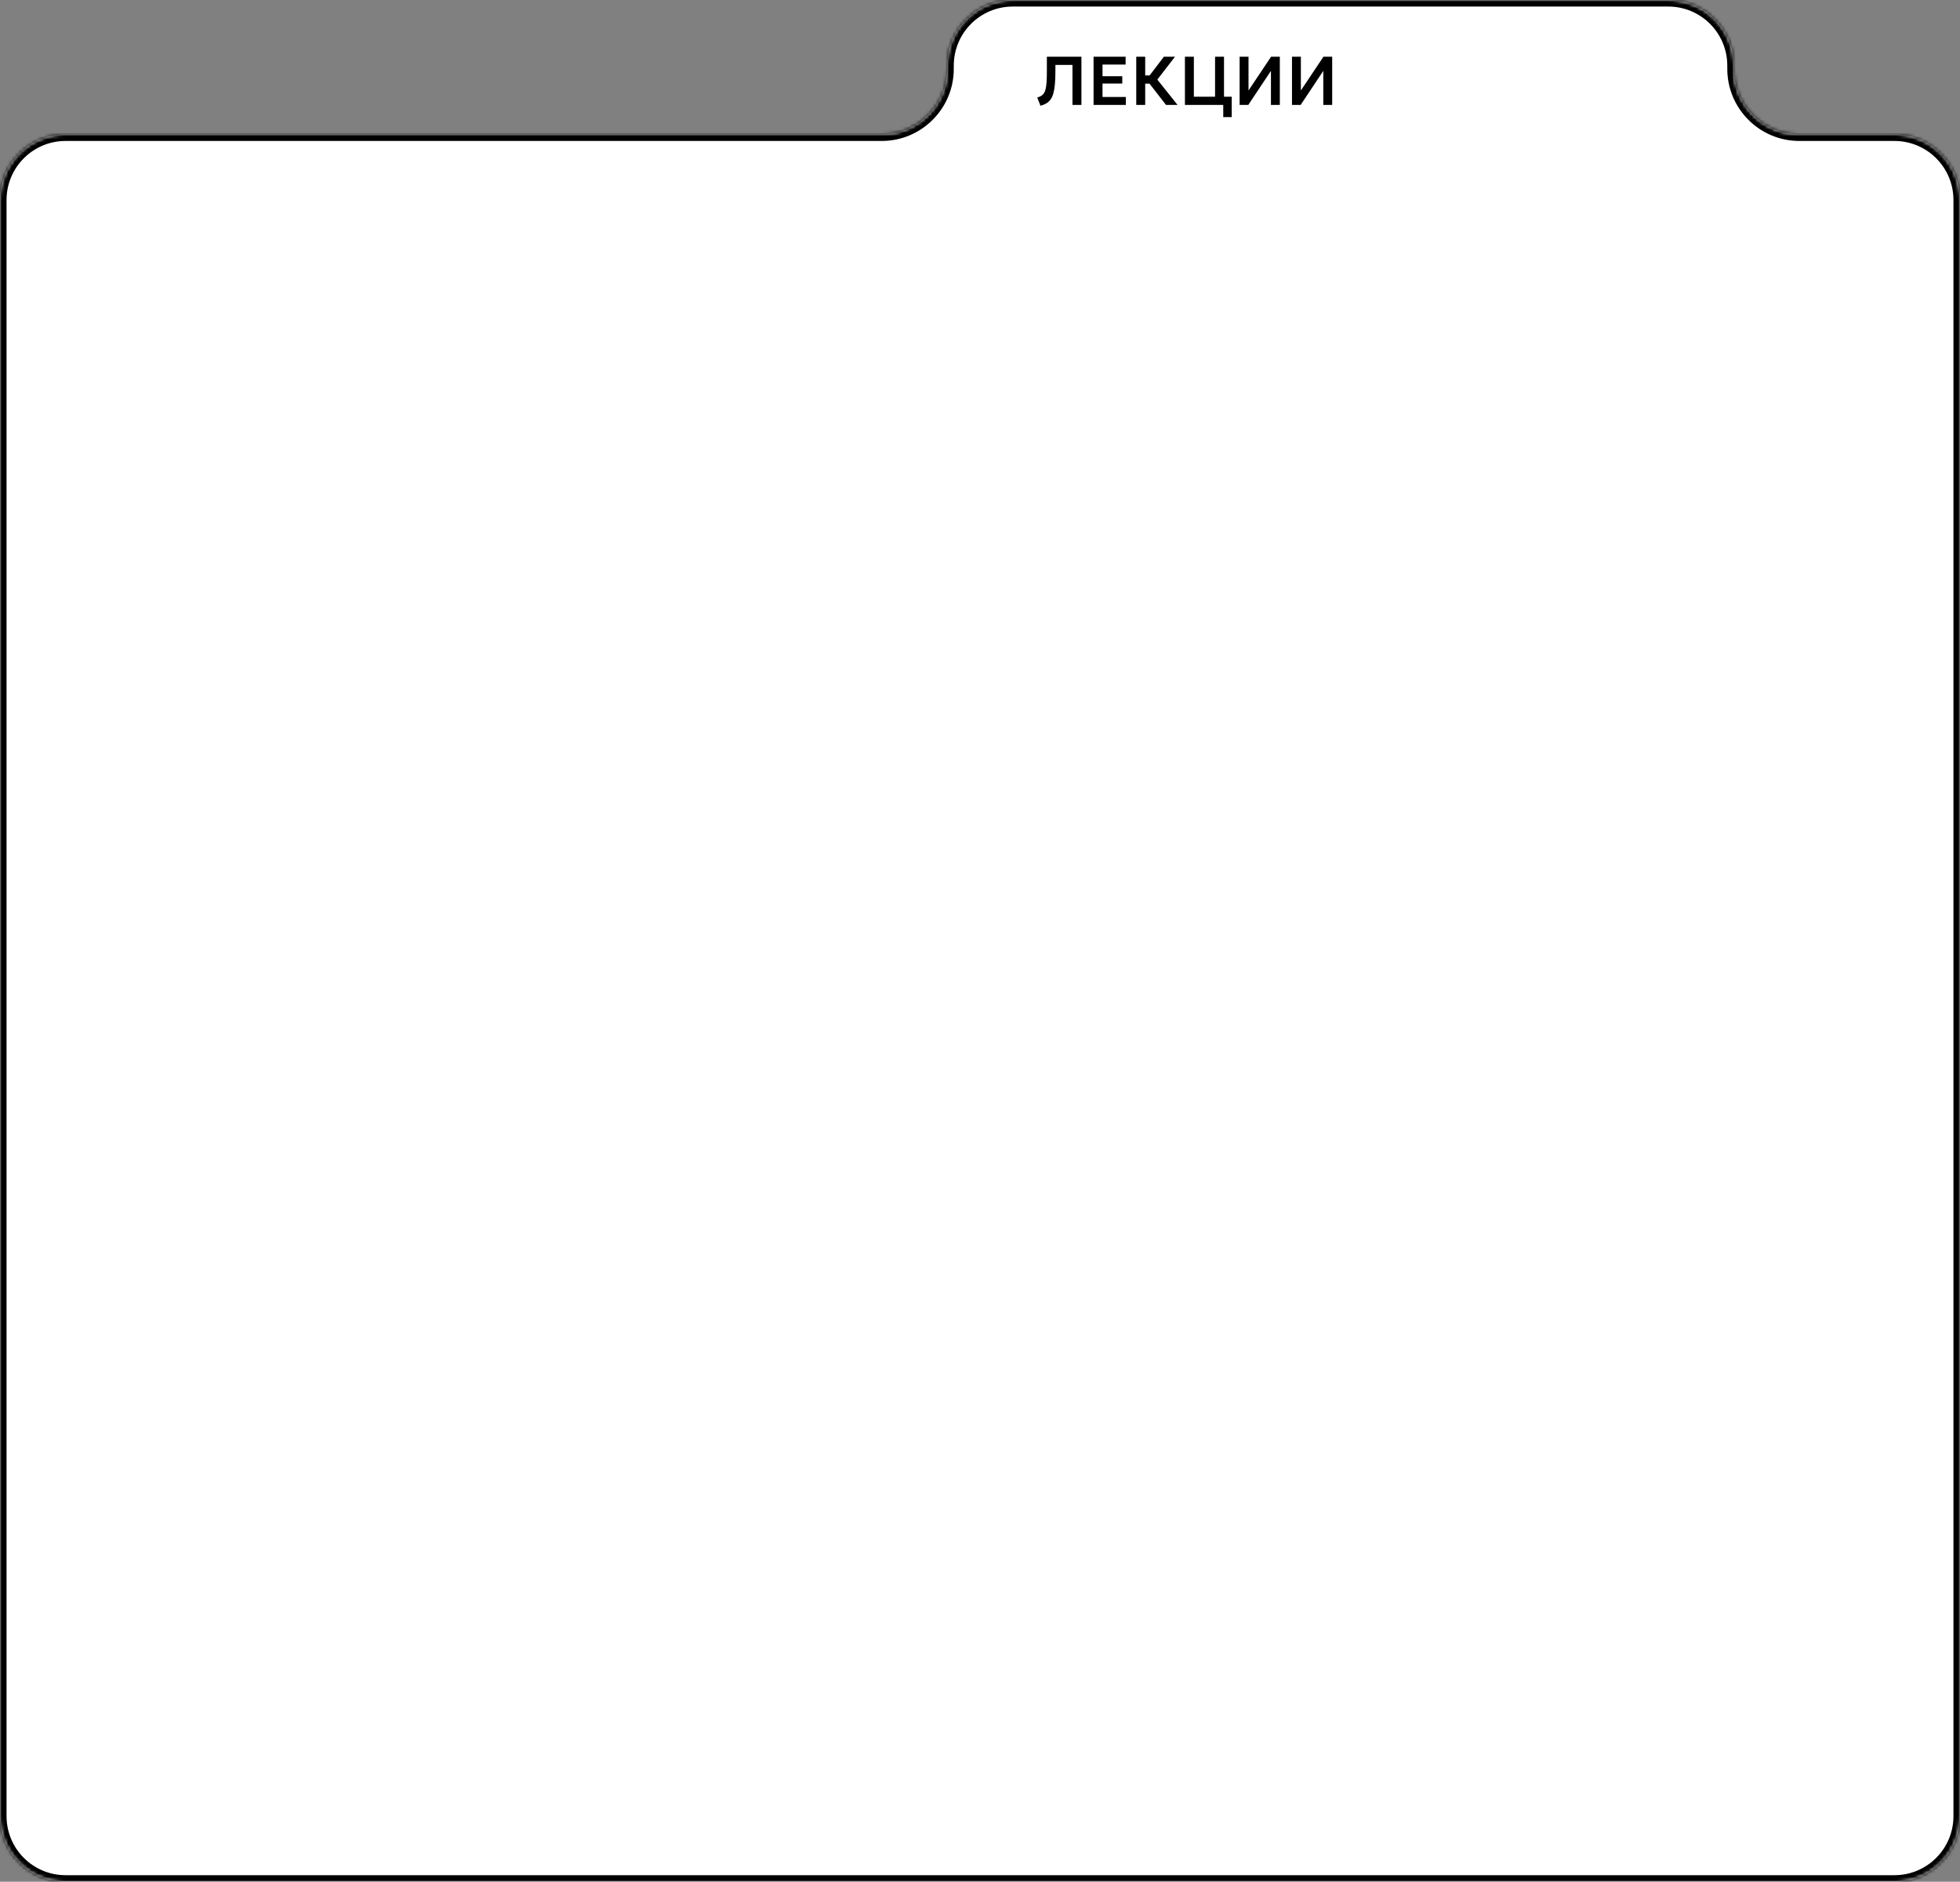 <?xml version="1.0" encoding="UTF-8"?> <svg xmlns="http://www.w3.org/2000/svg" width="598" height="574" viewBox="0 0 598 574" fill="none"><rect x="0" y="0" width="598" height="574" fill="#808080" stroke="none"/><mask id="path-1-inside-1_3517_409" fill="white"><path d="M529 21C529 32.046 537.954 41 549 41H578C589.046 41 598 49.954 598 61V554C598 565.046 589.046 574 578 574H20C8.954 574 0 565.046 0 554V61C0 49.954 8.954 41 20 41H269C280.046 41 289 32.046 289 21V20C289 8.954 297.954 0 309 0H509C520.046 0 529 8.954 529 20V21Z"></path></mask><path d="M529 21C529 32.046 537.954 41 549 41H578C589.046 41 598 49.954 598 61V554C598 565.046 589.046 574 578 574H20C8.954 574 0 565.046 0 554V61C0 49.954 8.954 41 20 41H269C280.046 41 289 32.046 289 21V20C289 8.954 297.954 0 309 0H509C520.046 0 529 8.954 529 20V21Z" fill="white"></path><path d="M549 41V43H578V41V39H549V41ZM598 61H596V554H598H600V61H598ZM578 574V572H20V574V576H578V574ZM0 554H2V61H0H-2V554H0ZM20 41V43H269V41V39H20V41ZM289 21H291V20H289H287V21H289ZM309 0V2H509V0V-2H309V0ZM529 20H527V21H529H531V20H529ZM509 0V2C518.941 2 527 10.059 527 20H529H531C531 7.85 521.15 -2 509 -2V0ZM289 20H291C291 10.059 299.059 2 309 2V0V-2C296.85 -2 287 7.85 287 20H289ZM269 41V43C281.15 43 291 33.15 291 21H289H287C287 30.941 278.941 39 269 39V41ZM0 61H2C2 51.059 10.059 43 20 43V41V39C7.85 39 -2 48.85 -2 61H0ZM20 574V572C10.059 572 2 563.941 2 554H0H-2C-2 566.15 7.85 576 20 576V574ZM598 554H596C596 563.941 587.941 572 578 572V574V576C590.15 576 600 566.15 600 554H598ZM578 41V43C587.941 43 596 51.059 596 61H598H600C600 48.85 590.15 39 578 39V41ZM549 41V39C539.059 39 531 30.941 531 21H529H527C527 33.15 536.85 43 549 43V41Z" fill="black" mask="url(#path-1-inside-1_3517_409)"></path><path d="M317.449 32.263L316.473 29.753C316.949 29.606 317.351 29.434 317.68 29.238C318.016 29.035 318.296 28.762 318.52 28.419C318.744 28.076 318.919 27.625 319.045 27.065C319.178 26.498 319.269 25.784 319.318 24.923C319.374 24.055 319.402 22.998 319.402 21.752V17.3L329.944 17.3V32H327.214V19.799H322.006V21.647C322.006 23.159 321.957 24.468 321.859 25.574C321.768 26.68 321.618 27.618 321.408 28.388C321.198 29.158 320.914 29.795 320.557 30.299C320.207 30.803 319.777 31.209 319.266 31.517C318.755 31.825 318.149 32.074 317.449 32.263ZM333.65 32V17.3H343.425V19.694H336.38V23.253H342.407V25.49H336.38V29.585H343.499V32H333.65ZM355.754 32L349.769 24.293L355.114 17.3H358.495L353.098 24.282L359.272 32H355.754ZM346.672 32V17.3H349.402V23.012H352.142V25.511H349.402V32L346.672 32ZM361.52 32V17.3H364.25V29.501H370.718V17.3H373.448V32L361.52 32ZM373.217 35.727V32H371.852V29.501H375.8V35.727H373.217ZM378.213 32V17.3H380.922V27.601L387.81 17.3H390.477V32H387.768V21.616L380.859 32H378.213ZM394.189 32V17.3H396.898V27.601L403.786 17.3H406.453V32H403.744V21.616L396.835 32H394.189Z" fill="black"></path></svg> 